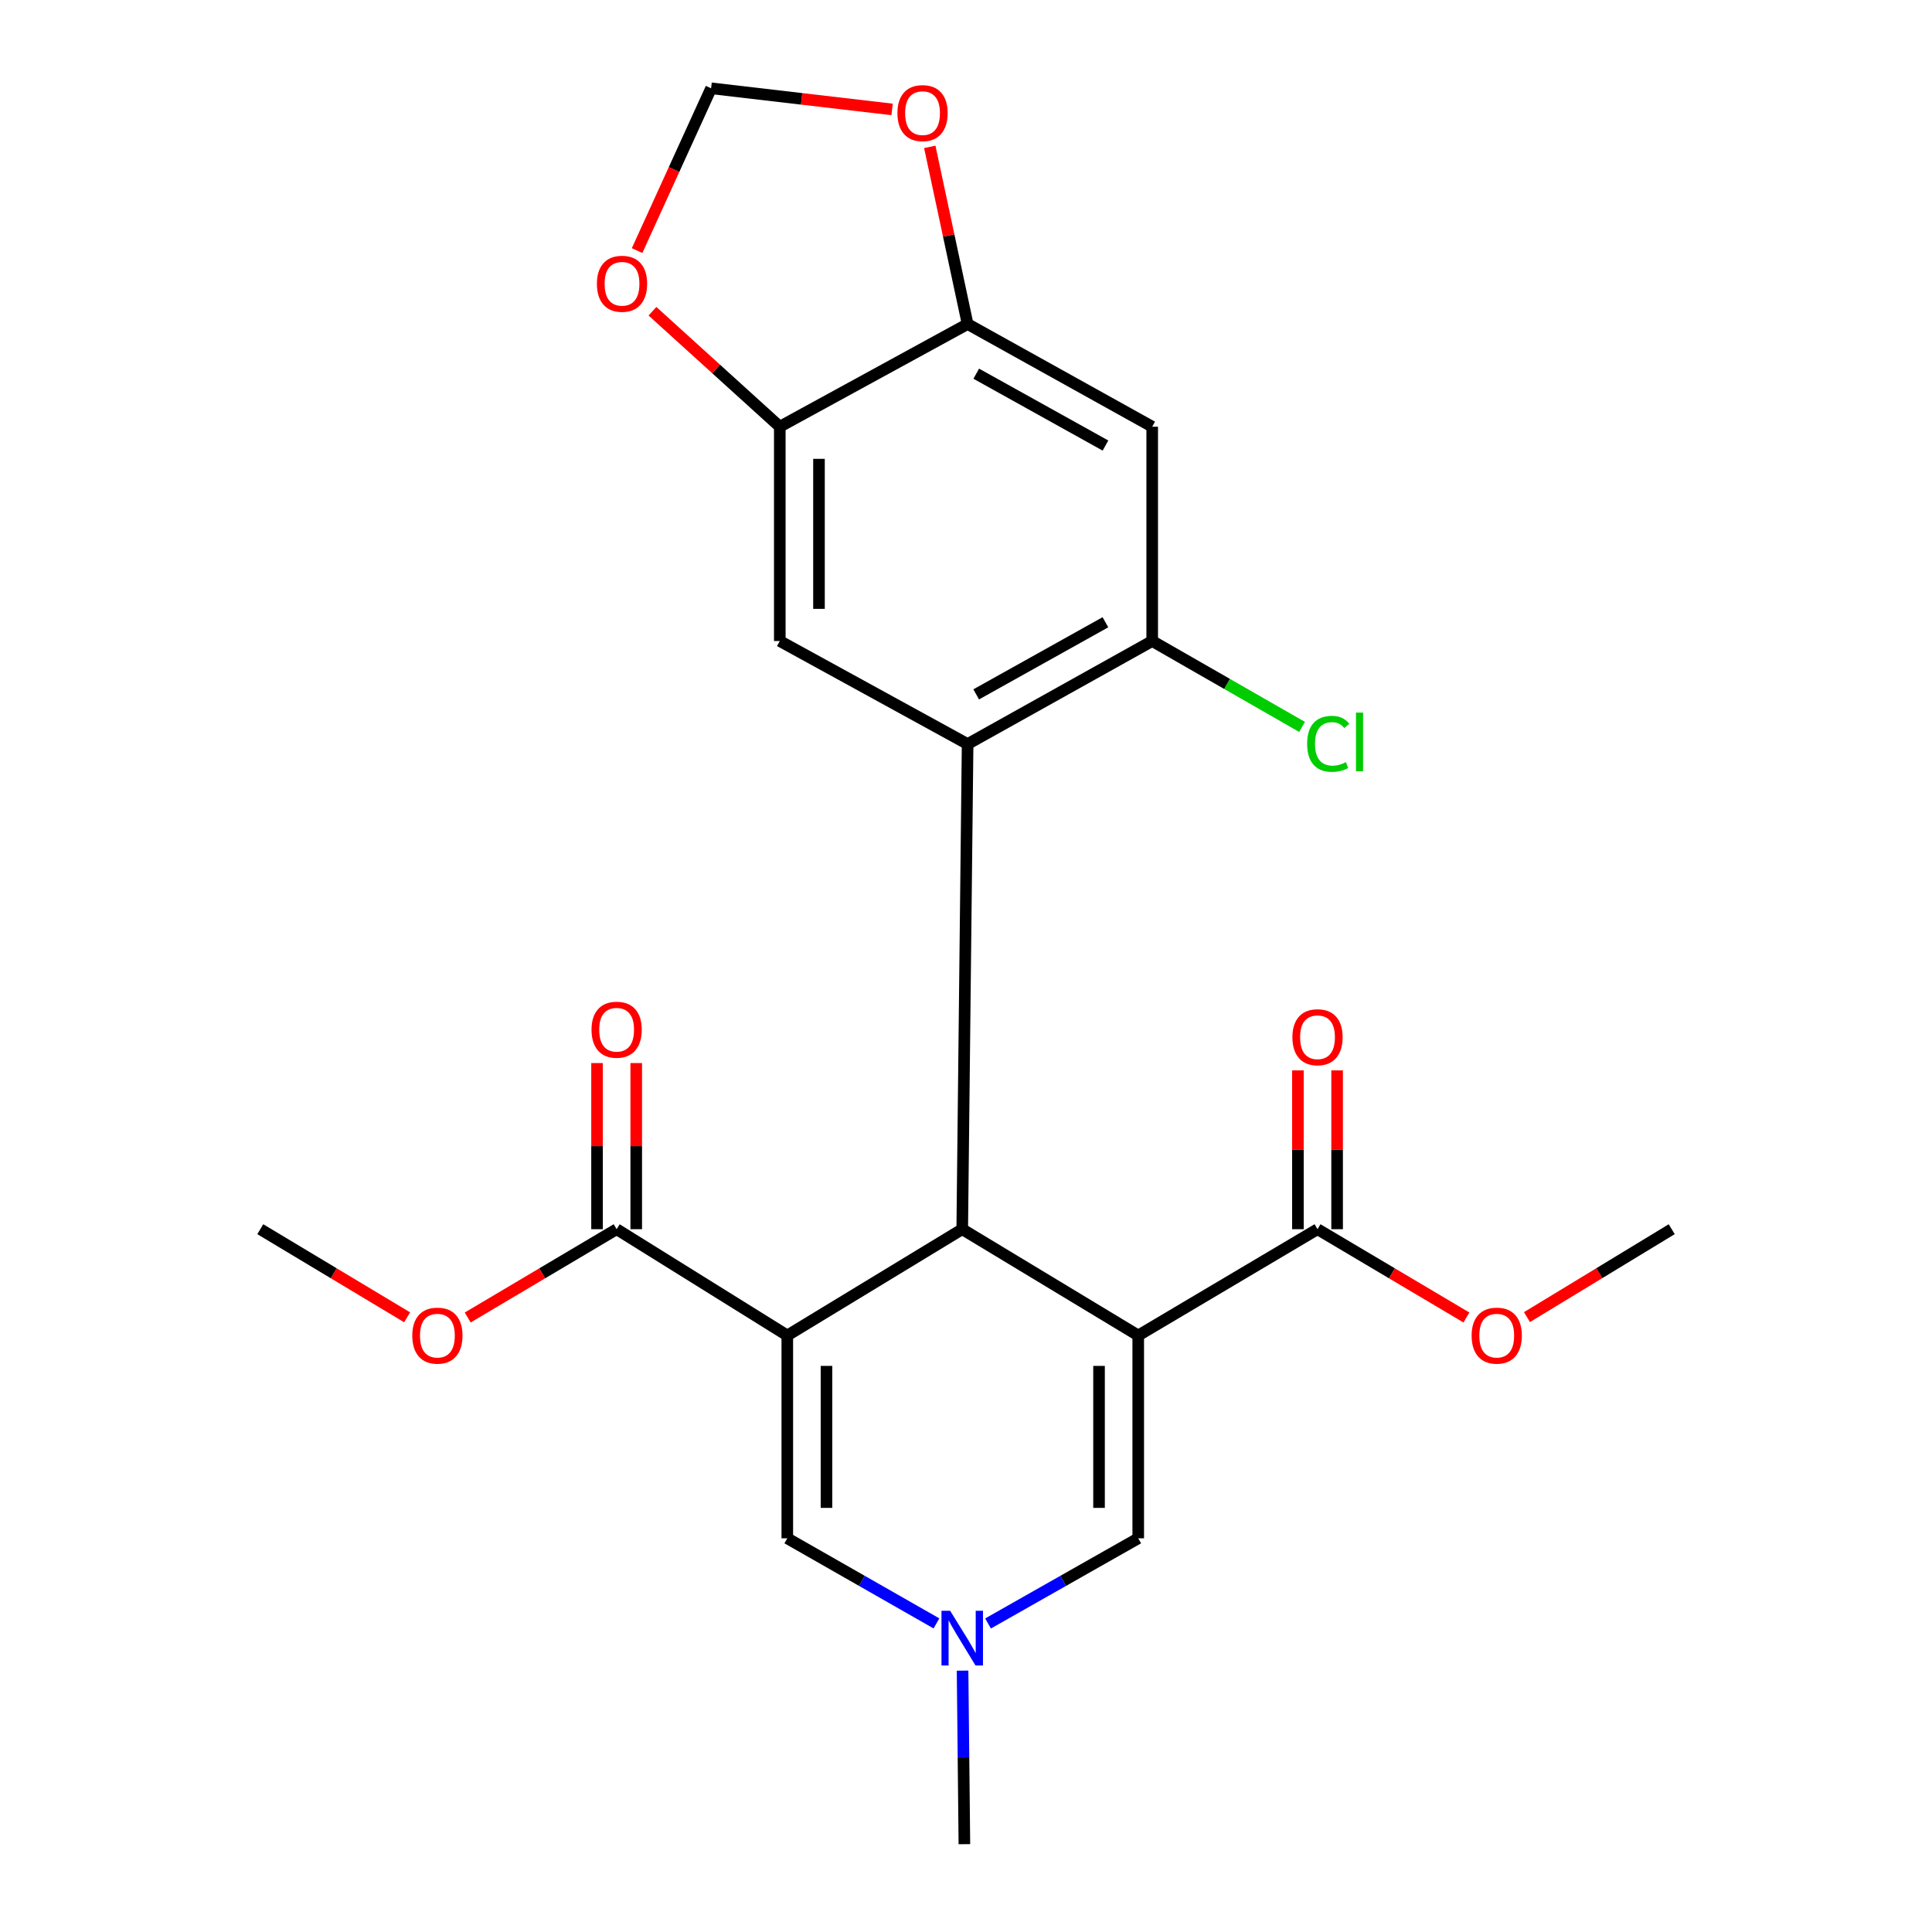<?xml version='1.0' encoding='iso-8859-1'?>
<svg version='1.1' baseProfile='full'
              xmlns='http://www.w3.org/2000/svg'
                      xmlns:rdkit='http://www.rdkit.org/xml'
                      xmlns:xlink='http://www.w3.org/1999/xlink'
                  xml:space='preserve'
width='1000px' height='1000px' viewBox='0 0 1000 1000'>
<!-- END OF HEADER -->
<rect style='opacity:1.0;fill:#FFFFFF;stroke:none' width='1000' height='1000' x='0' y='0'> </rect>
<path class='bond-1' d='M 589.147,691.242 L 498.05,636.232' style='fill:none;fill-rule:evenodd;stroke:#000000;stroke-width:6px;stroke-linecap:butt;stroke-linejoin:miter;stroke-opacity:1' />
<path class='bond-3' d='M 589.147,691.242 L 589.147,796.223' style='fill:none;fill-rule:evenodd;stroke:#000000;stroke-width:6px;stroke-linecap:butt;stroke-linejoin:miter;stroke-opacity:1' />
<path class='bond-3' d='M 568.86,706.989 L 568.86,780.476' style='fill:none;fill-rule:evenodd;stroke:#000000;stroke-width:6px;stroke-linecap:butt;stroke-linejoin:miter;stroke-opacity:1' />
<path class='bond-7' d='M 589.147,691.242 L 681.945,636.232' style='fill:none;fill-rule:evenodd;stroke:#000000;stroke-width:6px;stroke-linecap:butt;stroke-linejoin:miter;stroke-opacity:1' />
<path class='bond-0' d='M 407.506,691.242 L 498.05,636.232' style='fill:none;fill-rule:evenodd;stroke:#000000;stroke-width:6px;stroke-linecap:butt;stroke-linejoin:miter;stroke-opacity:1' />
<path class='bond-6' d='M 407.506,691.242 L 319.171,636.232' style='fill:none;fill-rule:evenodd;stroke:#000000;stroke-width:6px;stroke-linecap:butt;stroke-linejoin:miter;stroke-opacity:1' />
<path class='bond-24' d='M 407.506,691.242 L 407.506,796.223' style='fill:none;fill-rule:evenodd;stroke:#000000;stroke-width:6px;stroke-linecap:butt;stroke-linejoin:miter;stroke-opacity:1' />
<path class='bond-24' d='M 427.792,706.989 L 427.792,780.476' style='fill:none;fill-rule:evenodd;stroke:#000000;stroke-width:6px;stroke-linecap:butt;stroke-linejoin:miter;stroke-opacity:1' />
<path class='bond-2' d='M 498.05,636.232 L 500.834,385.122' style='fill:none;fill-rule:evenodd;stroke:#000000;stroke-width:6px;stroke-linecap:butt;stroke-linejoin:miter;stroke-opacity:1' />
<path class='bond-8' d='M 500.834,385.122 L 596.382,331.792' style='fill:none;fill-rule:evenodd;stroke:#000000;stroke-width:6px;stroke-linecap:butt;stroke-linejoin:miter;stroke-opacity:1' />
<path class='bond-8' d='M 505.279,359.409 L 572.163,322.078' style='fill:none;fill-rule:evenodd;stroke:#000000;stroke-width:6px;stroke-linecap:butt;stroke-linejoin:miter;stroke-opacity:1' />
<path class='bond-9' d='M 500.834,385.122 L 403.618,331.792' style='fill:none;fill-rule:evenodd;stroke:#000000;stroke-width:6px;stroke-linecap:butt;stroke-linejoin:miter;stroke-opacity:1' />
<path class='bond-5' d='M 589.147,796.223 L 550.278,818.266' style='fill:none;fill-rule:evenodd;stroke:#000000;stroke-width:6px;stroke-linecap:butt;stroke-linejoin:miter;stroke-opacity:1' />
<path class='bond-5' d='M 550.278,818.266 L 511.408,840.309' style='fill:none;fill-rule:evenodd;stroke:#0000FF;stroke-width:6px;stroke-linecap:butt;stroke-linejoin:miter;stroke-opacity:1' />
<path class='bond-4' d='M 407.506,796.223 L 446.105,818.246' style='fill:none;fill-rule:evenodd;stroke:#000000;stroke-width:6px;stroke-linecap:butt;stroke-linejoin:miter;stroke-opacity:1' />
<path class='bond-4' d='M 446.105,818.246 L 484.704,840.27' style='fill:none;fill-rule:evenodd;stroke:#0000FF;stroke-width:6px;stroke-linecap:butt;stroke-linejoin:miter;stroke-opacity:1' />
<path class='bond-21' d='M 498.226,864.712 L 498.696,909.629' style='fill:none;fill-rule:evenodd;stroke:#0000FF;stroke-width:6px;stroke-linecap:butt;stroke-linejoin:miter;stroke-opacity:1' />
<path class='bond-21' d='M 498.696,909.629 L 499.166,954.545' style='fill:none;fill-rule:evenodd;stroke:#000000;stroke-width:6px;stroke-linecap:butt;stroke-linejoin:miter;stroke-opacity:1' />
<path class='bond-17' d='M 329.314,636.232 L 329.314,593.236' style='fill:none;fill-rule:evenodd;stroke:#000000;stroke-width:6px;stroke-linecap:butt;stroke-linejoin:miter;stroke-opacity:1' />
<path class='bond-17' d='M 329.314,593.236 L 329.314,550.24' style='fill:none;fill-rule:evenodd;stroke:#FF0000;stroke-width:6px;stroke-linecap:butt;stroke-linejoin:miter;stroke-opacity:1' />
<path class='bond-17' d='M 309.028,636.232 L 309.028,593.236' style='fill:none;fill-rule:evenodd;stroke:#000000;stroke-width:6px;stroke-linecap:butt;stroke-linejoin:miter;stroke-opacity:1' />
<path class='bond-17' d='M 309.028,593.236 L 309.028,550.24' style='fill:none;fill-rule:evenodd;stroke:#FF0000;stroke-width:6px;stroke-linecap:butt;stroke-linejoin:miter;stroke-opacity:1' />
<path class='bond-19' d='M 319.171,636.232 L 280.631,659.083' style='fill:none;fill-rule:evenodd;stroke:#000000;stroke-width:6px;stroke-linecap:butt;stroke-linejoin:miter;stroke-opacity:1' />
<path class='bond-19' d='M 280.631,659.083 L 242.092,681.935' style='fill:none;fill-rule:evenodd;stroke:#FF0000;stroke-width:6px;stroke-linecap:butt;stroke-linejoin:miter;stroke-opacity:1' />
<path class='bond-16' d='M 692.088,636.232 L 692.088,595.131' style='fill:none;fill-rule:evenodd;stroke:#000000;stroke-width:6px;stroke-linecap:butt;stroke-linejoin:miter;stroke-opacity:1' />
<path class='bond-16' d='M 692.088,595.131 L 692.088,554.031' style='fill:none;fill-rule:evenodd;stroke:#FF0000;stroke-width:6px;stroke-linecap:butt;stroke-linejoin:miter;stroke-opacity:1' />
<path class='bond-16' d='M 671.802,636.232 L 671.802,595.131' style='fill:none;fill-rule:evenodd;stroke:#000000;stroke-width:6px;stroke-linecap:butt;stroke-linejoin:miter;stroke-opacity:1' />
<path class='bond-16' d='M 671.802,595.131 L 671.802,554.031' style='fill:none;fill-rule:evenodd;stroke:#FF0000;stroke-width:6px;stroke-linecap:butt;stroke-linejoin:miter;stroke-opacity:1' />
<path class='bond-20' d='M 681.945,636.232 L 720.479,659.083' style='fill:none;fill-rule:evenodd;stroke:#000000;stroke-width:6px;stroke-linecap:butt;stroke-linejoin:miter;stroke-opacity:1' />
<path class='bond-20' d='M 720.479,659.083 L 759.013,681.934' style='fill:none;fill-rule:evenodd;stroke:#FF0000;stroke-width:6px;stroke-linecap:butt;stroke-linejoin:miter;stroke-opacity:1' />
<path class='bond-10' d='M 596.382,331.792 L 596.382,220.86' style='fill:none;fill-rule:evenodd;stroke:#000000;stroke-width:6px;stroke-linecap:butt;stroke-linejoin:miter;stroke-opacity:1' />
<path class='bond-18' d='M 596.382,331.792 L 635.163,354.023' style='fill:none;fill-rule:evenodd;stroke:#000000;stroke-width:6px;stroke-linecap:butt;stroke-linejoin:miter;stroke-opacity:1' />
<path class='bond-18' d='M 635.163,354.023 L 673.944,376.253' style='fill:none;fill-rule:evenodd;stroke:#00CC00;stroke-width:6px;stroke-linecap:butt;stroke-linejoin:miter;stroke-opacity:1' />
<path class='bond-11' d='M 403.618,331.792 L 403.618,220.86' style='fill:none;fill-rule:evenodd;stroke:#000000;stroke-width:6px;stroke-linecap:butt;stroke-linejoin:miter;stroke-opacity:1' />
<path class='bond-11' d='M 423.904,315.152 L 423.904,237.5' style='fill:none;fill-rule:evenodd;stroke:#000000;stroke-width:6px;stroke-linecap:butt;stroke-linejoin:miter;stroke-opacity:1' />
<path class='bond-25' d='M 596.382,220.86 L 500.834,167.722' style='fill:none;fill-rule:evenodd;stroke:#000000;stroke-width:6px;stroke-linecap:butt;stroke-linejoin:miter;stroke-opacity:1' />
<path class='bond-25' d='M 572.19,230.619 L 505.306,193.421' style='fill:none;fill-rule:evenodd;stroke:#000000;stroke-width:6px;stroke-linecap:butt;stroke-linejoin:miter;stroke-opacity:1' />
<path class='bond-12' d='M 403.618,220.86 L 500.834,167.722' style='fill:none;fill-rule:evenodd;stroke:#000000;stroke-width:6px;stroke-linecap:butt;stroke-linejoin:miter;stroke-opacity:1' />
<path class='bond-13' d='M 403.618,220.86 L 370.664,190.977' style='fill:none;fill-rule:evenodd;stroke:#000000;stroke-width:6px;stroke-linecap:butt;stroke-linejoin:miter;stroke-opacity:1' />
<path class='bond-13' d='M 370.664,190.977 L 337.711,161.093' style='fill:none;fill-rule:evenodd;stroke:#FF0000;stroke-width:6px;stroke-linecap:butt;stroke-linejoin:miter;stroke-opacity:1' />
<path class='bond-14' d='M 500.834,167.722 L 491.043,121.872' style='fill:none;fill-rule:evenodd;stroke:#000000;stroke-width:6px;stroke-linecap:butt;stroke-linejoin:miter;stroke-opacity:1' />
<path class='bond-14' d='M 491.043,121.872 L 481.253,76.022' style='fill:none;fill-rule:evenodd;stroke:#FF0000;stroke-width:6px;stroke-linecap:butt;stroke-linejoin:miter;stroke-opacity:1' />
<path class='bond-15' d='M 329.752,129.706 L 348.906,87.703' style='fill:none;fill-rule:evenodd;stroke:#FF0000;stroke-width:6px;stroke-linecap:butt;stroke-linejoin:miter;stroke-opacity:1' />
<path class='bond-15' d='M 348.906,87.703 L 368.061,45.7' style='fill:none;fill-rule:evenodd;stroke:#000000;stroke-width:6px;stroke-linecap:butt;stroke-linejoin:miter;stroke-opacity:1' />
<path class='bond-26' d='M 461.75,56.631 L 414.905,51.166' style='fill:none;fill-rule:evenodd;stroke:#FF0000;stroke-width:6px;stroke-linecap:butt;stroke-linejoin:miter;stroke-opacity:1' />
<path class='bond-26' d='M 414.905,51.166 L 368.061,45.7' style='fill:none;fill-rule:evenodd;stroke:#000000;stroke-width:6px;stroke-linecap:butt;stroke-linejoin:miter;stroke-opacity:1' />
<path class='bond-22' d='M 210.722,681.837 L 172.723,659.034' style='fill:none;fill-rule:evenodd;stroke:#FF0000;stroke-width:6px;stroke-linecap:butt;stroke-linejoin:miter;stroke-opacity:1' />
<path class='bond-22' d='M 172.723,659.034 L 134.724,636.232' style='fill:none;fill-rule:evenodd;stroke:#000000;stroke-width:6px;stroke-linecap:butt;stroke-linejoin:miter;stroke-opacity:1' />
<path class='bond-23' d='M 790.358,681.736 L 827.817,658.984' style='fill:none;fill-rule:evenodd;stroke:#FF0000;stroke-width:6px;stroke-linecap:butt;stroke-linejoin:miter;stroke-opacity:1' />
<path class='bond-23' d='M 827.817,658.984 L 865.276,636.232' style='fill:none;fill-rule:evenodd;stroke:#000000;stroke-width:6px;stroke-linecap:butt;stroke-linejoin:miter;stroke-opacity:1' />
<path  class='atom-6' d='M 491.79 833.725
L 501.07 848.725
Q 501.99 850.205, 503.47 852.885
Q 504.95 855.565, 505.03 855.725
L 505.03 833.725
L 508.79 833.725
L 508.79 862.045
L 504.91 862.045
L 494.95 845.645
Q 493.79 843.725, 492.55 841.525
Q 491.35 839.325, 490.99 838.645
L 490.99 862.045
L 487.31 862.045
L 487.31 833.725
L 491.79 833.725
' fill='#0000FF'/>
<path  class='atom-14' d='M 308.955 146.884
Q 308.955 140.084, 312.315 136.284
Q 315.675 132.484, 321.955 132.484
Q 328.235 132.484, 331.595 136.284
Q 334.955 140.084, 334.955 146.884
Q 334.955 153.764, 331.555 157.684
Q 328.155 161.564, 321.955 161.564
Q 315.715 161.564, 312.315 157.684
Q 308.955 153.804, 308.955 146.884
M 321.955 158.364
Q 326.275 158.364, 328.595 155.484
Q 330.955 152.564, 330.955 146.884
Q 330.955 141.324, 328.595 138.524
Q 326.275 135.684, 321.955 135.684
Q 317.635 135.684, 315.275 138.484
Q 312.955 141.284, 312.955 146.884
Q 312.955 152.604, 315.275 155.484
Q 317.635 158.364, 321.955 158.364
' fill='#FF0000'/>
<path  class='atom-15' d='M 464.505 58.549
Q 464.505 51.749, 467.865 47.949
Q 471.225 44.149, 477.505 44.149
Q 483.785 44.149, 487.145 47.949
Q 490.505 51.749, 490.505 58.549
Q 490.505 65.429, 487.105 69.349
Q 483.705 73.229, 477.505 73.229
Q 471.265 73.229, 467.865 69.349
Q 464.505 65.469, 464.505 58.549
M 477.505 70.029
Q 481.825 70.029, 484.145 67.149
Q 486.505 64.229, 486.505 58.549
Q 486.505 52.989, 484.145 50.189
Q 481.825 47.349, 477.505 47.349
Q 473.185 47.349, 470.825 50.149
Q 468.505 52.949, 468.505 58.549
Q 468.505 64.269, 470.825 67.149
Q 473.185 70.029, 477.505 70.029
' fill='#FF0000'/>
<path  class='atom-17' d='M 668.945 536.865
Q 668.945 530.065, 672.305 526.265
Q 675.665 522.465, 681.945 522.465
Q 688.225 522.465, 691.585 526.265
Q 694.945 530.065, 694.945 536.865
Q 694.945 543.745, 691.545 547.665
Q 688.145 551.545, 681.945 551.545
Q 675.705 551.545, 672.305 547.665
Q 668.945 543.785, 668.945 536.865
M 681.945 548.345
Q 686.265 548.345, 688.585 545.465
Q 690.945 542.545, 690.945 536.865
Q 690.945 531.305, 688.585 528.505
Q 686.265 525.665, 681.945 525.665
Q 677.625 525.665, 675.265 528.465
Q 672.945 531.265, 672.945 536.865
Q 672.945 542.585, 675.265 545.465
Q 677.625 548.345, 681.945 548.345
' fill='#FF0000'/>
<path  class='atom-18' d='M 306.171 532.976
Q 306.171 526.176, 309.531 522.376
Q 312.891 518.576, 319.171 518.576
Q 325.451 518.576, 328.811 522.376
Q 332.171 526.176, 332.171 532.976
Q 332.171 539.856, 328.771 543.776
Q 325.371 547.656, 319.171 547.656
Q 312.931 547.656, 309.531 543.776
Q 306.171 539.896, 306.171 532.976
M 319.171 544.456
Q 323.491 544.456, 325.811 541.576
Q 328.171 538.656, 328.171 532.976
Q 328.171 527.416, 325.811 524.616
Q 323.491 521.776, 319.171 521.776
Q 314.851 521.776, 312.491 524.576
Q 310.171 527.376, 310.171 532.976
Q 310.171 538.696, 312.491 541.576
Q 314.851 544.456, 319.171 544.456
' fill='#FF0000'/>
<path  class='atom-19' d='M 676.57 384.998
Q 676.57 377.958, 679.85 374.278
Q 683.17 370.558, 689.45 370.558
Q 695.29 370.558, 698.41 374.678
L 695.77 376.838
Q 693.49 373.838, 689.45 373.838
Q 685.17 373.838, 682.89 376.718
Q 680.65 379.558, 680.65 384.998
Q 680.65 390.598, 682.97 393.478
Q 685.33 396.358, 689.89 396.358
Q 693.01 396.358, 696.65 394.478
L 697.77 397.478
Q 696.29 398.438, 694.05 398.998
Q 691.81 399.558, 689.33 399.558
Q 683.17 399.558, 679.85 395.798
Q 676.57 392.038, 676.57 384.998
' fill='#00CC00'/>
<path  class='atom-19' d='M 701.85 368.838
L 705.53 368.838
L 705.53 399.198
L 701.85 399.198
L 701.85 368.838
' fill='#00CC00'/>
<path  class='atom-20' d='M 213.395 691.322
Q 213.395 684.522, 216.755 680.722
Q 220.115 676.922, 226.395 676.922
Q 232.675 676.922, 236.035 680.722
Q 239.395 684.522, 239.395 691.322
Q 239.395 698.202, 235.995 702.122
Q 232.595 706.002, 226.395 706.002
Q 220.155 706.002, 216.755 702.122
Q 213.395 698.242, 213.395 691.322
M 226.395 702.802
Q 230.715 702.802, 233.035 699.922
Q 235.395 697.002, 235.395 691.322
Q 235.395 685.762, 233.035 682.962
Q 230.715 680.122, 226.395 680.122
Q 222.075 680.122, 219.715 682.922
Q 217.395 685.722, 217.395 691.322
Q 217.395 697.042, 219.715 699.922
Q 222.075 702.802, 226.395 702.802
' fill='#FF0000'/>
<path  class='atom-21' d='M 761.709 691.322
Q 761.709 684.522, 765.069 680.722
Q 768.429 676.922, 774.709 676.922
Q 780.989 676.922, 784.349 680.722
Q 787.709 684.522, 787.709 691.322
Q 787.709 698.202, 784.309 702.122
Q 780.909 706.002, 774.709 706.002
Q 768.469 706.002, 765.069 702.122
Q 761.709 698.242, 761.709 691.322
M 774.709 702.802
Q 779.029 702.802, 781.349 699.922
Q 783.709 697.002, 783.709 691.322
Q 783.709 685.762, 781.349 682.962
Q 779.029 680.122, 774.709 680.122
Q 770.389 680.122, 768.029 682.922
Q 765.709 685.722, 765.709 691.322
Q 765.709 697.042, 768.029 699.922
Q 770.389 702.802, 774.709 702.802
' fill='#FF0000'/>
</svg>
